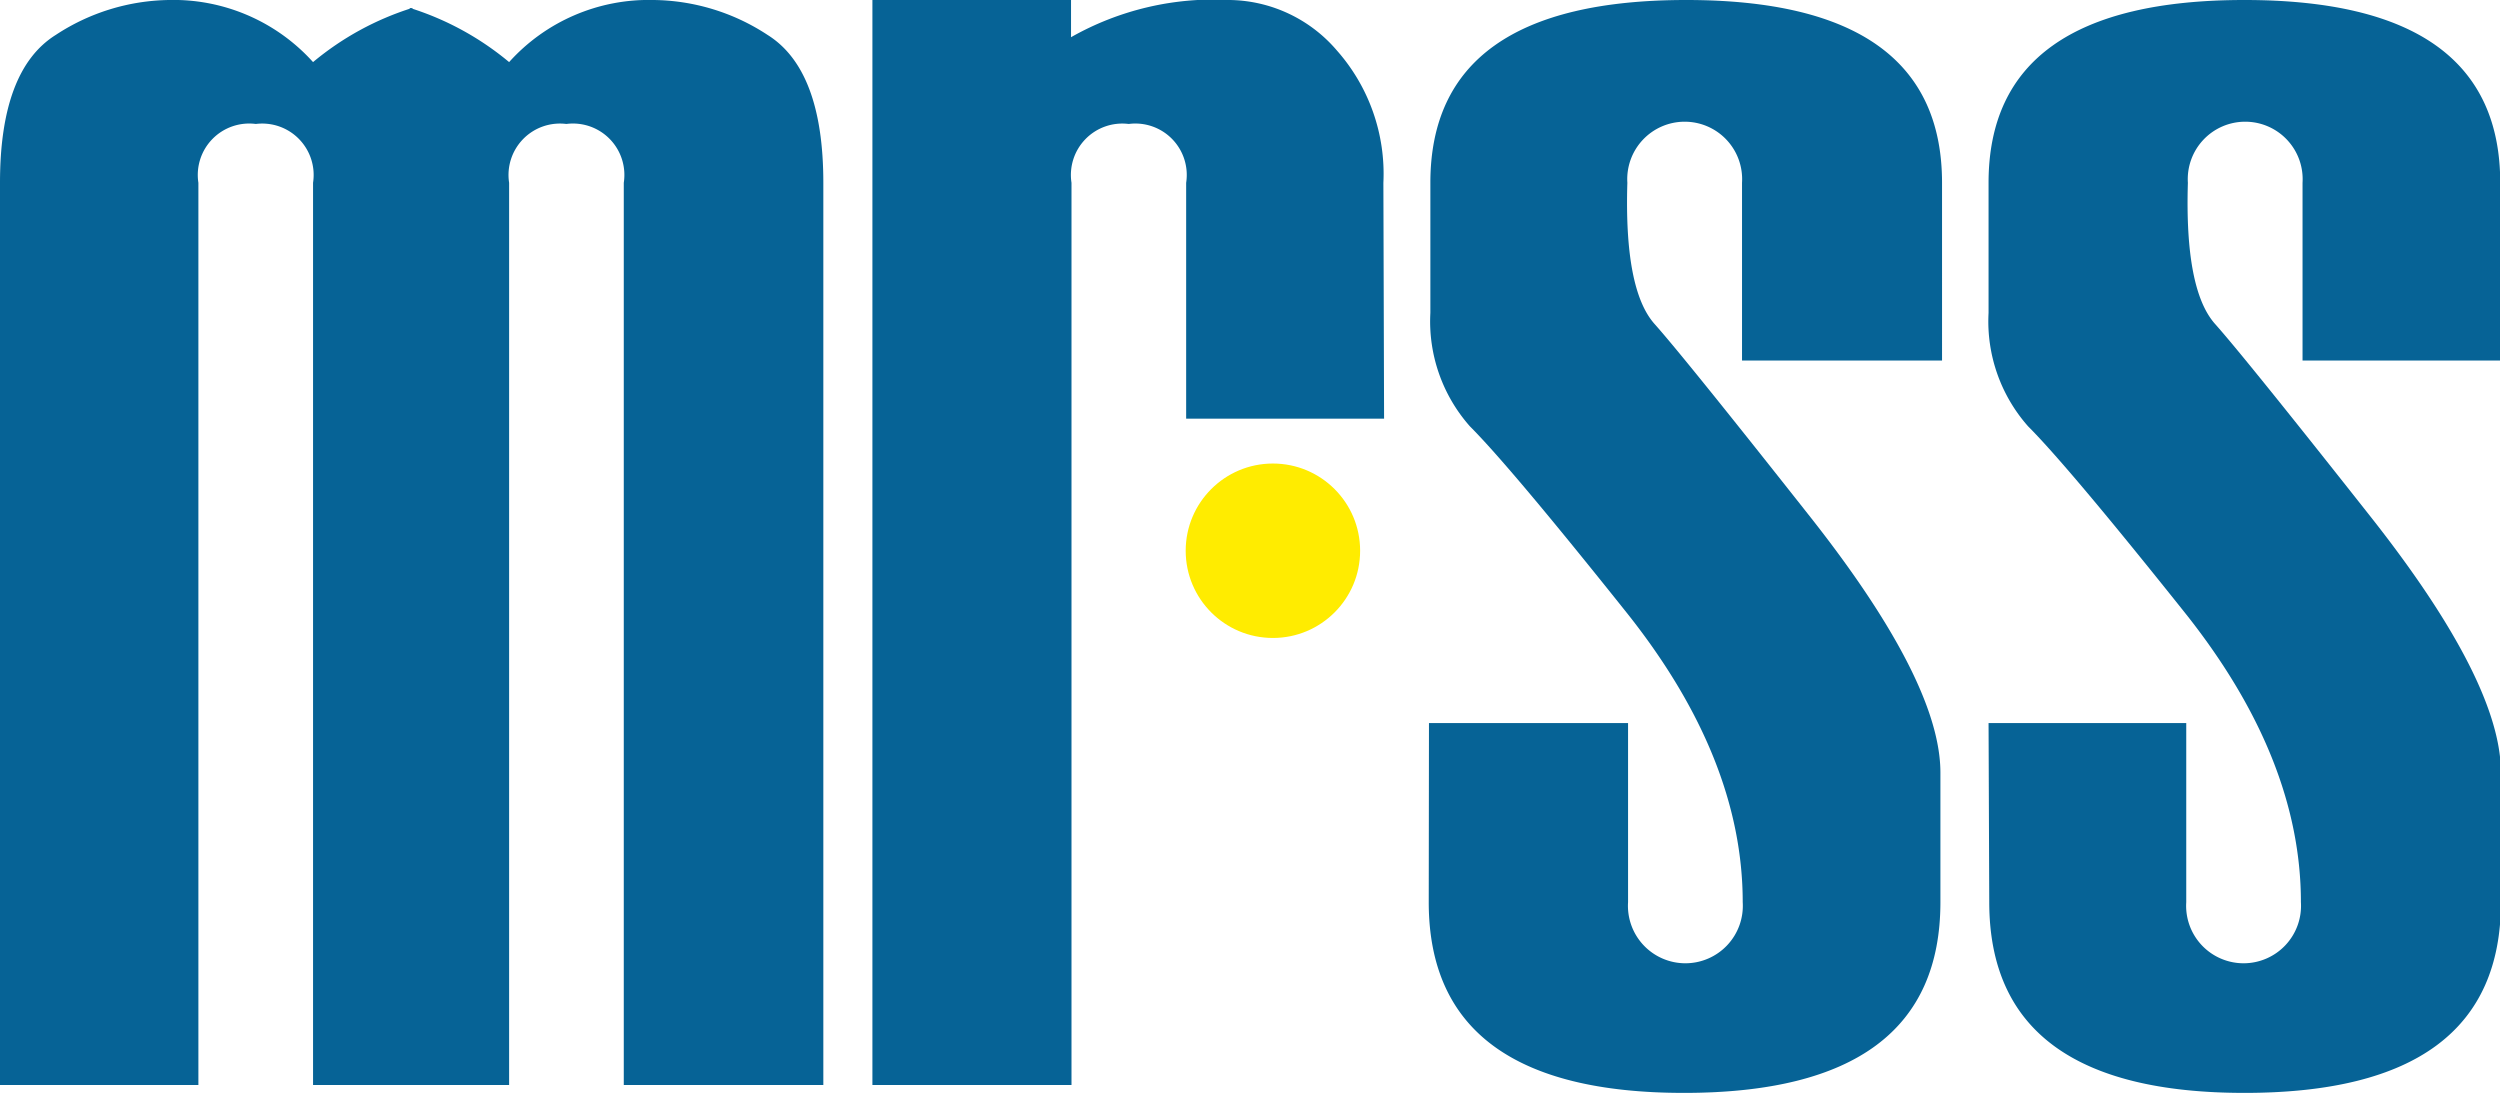 <svg xmlns="http://www.w3.org/2000/svg" viewBox="0 0 107.49 46.99">
  <title>mrss</title>
  <g id="Layer_2" data-name="Layer 2">
    <g id="Layer_1-2" data-name="Layer 1">
      <g>
        <path d="M17.62.34a12.48,12.48,0,0,1,4.27,2.33A8.07,8.07,0,0,1,28.08,0,9.09,9.09,0,0,1,33,1.5q2.4,1.5,2.4,6.36V46.65H26.82V7.86a2.21,2.21,0,0,0-2.47-2.53,2.21,2.21,0,0,0-2.46,2.53V46.65H17.62" fill="#066396"/>
        <path d="M17.73,46.65H13.46V7.86A2.21,2.21,0,0,0,11,5.33,2.21,2.21,0,0,0,8.53,7.86V46.65H0V7.86Q0,3,2.4,1.5A9.08,9.08,0,0,1,7.26,0a8.08,8.08,0,0,1,6.2,2.67A12.48,12.48,0,0,1,17.73.34" fill="#066396"/>
        <path d="M59.51,18H51V7.86a2.21,2.21,0,0,0-2.47-2.53,2.21,2.21,0,0,0-2.46,2.53V46.65H37.51V0h8.54V1.6A12.44,12.44,0,0,1,52.88,0a6.17,6.17,0,0,1,4.6,2.17,8,8,0,0,1,2,5.69Z" fill="#066396"/>
        <path d="M61.44,31.09H70v7.7a2.47,2.47,0,1,0,4.93,0q0-6.19-5-12.46t-6.73-8a6.81,6.81,0,0,1-1.7-4.88V7.86q0-7.86,11-7.86t11,7.86V15.5H74.9V7.86a2.47,2.47,0,1,0-4.93,0q-.14,4.6,1.17,6.07t6.8,8.43q5.49,7,5.49,10.86v5.57q0,8.19-11,8.2t-11-8.2Z" fill="#066396"/>
        <path d="M85.5,31.09H94v7.7a2.47,2.47,0,1,0,4.93,0q0-6.19-5-12.46t-6.73-8a6.81,6.81,0,0,1-1.7-4.88V7.86Q85.5,0,96.5,0t11,7.86V15.5H99V7.86a2.47,2.47,0,1,0-4.93,0q-.14,4.6,1.17,6.07t6.8,8.43q5.49,7,5.49,10.86v5.57q0,8.19-11,8.2t-11-8.2Z" fill="#066396"/>
        <circle cx="54.73" cy="23.68" r="3.75" fill="#ffec00"/>
        <line x1="35.28" y1="46.54" x2="35.25" y2="6.05" fill="#066396"/>
      </g>
    </g>
  </g>
</svg>
